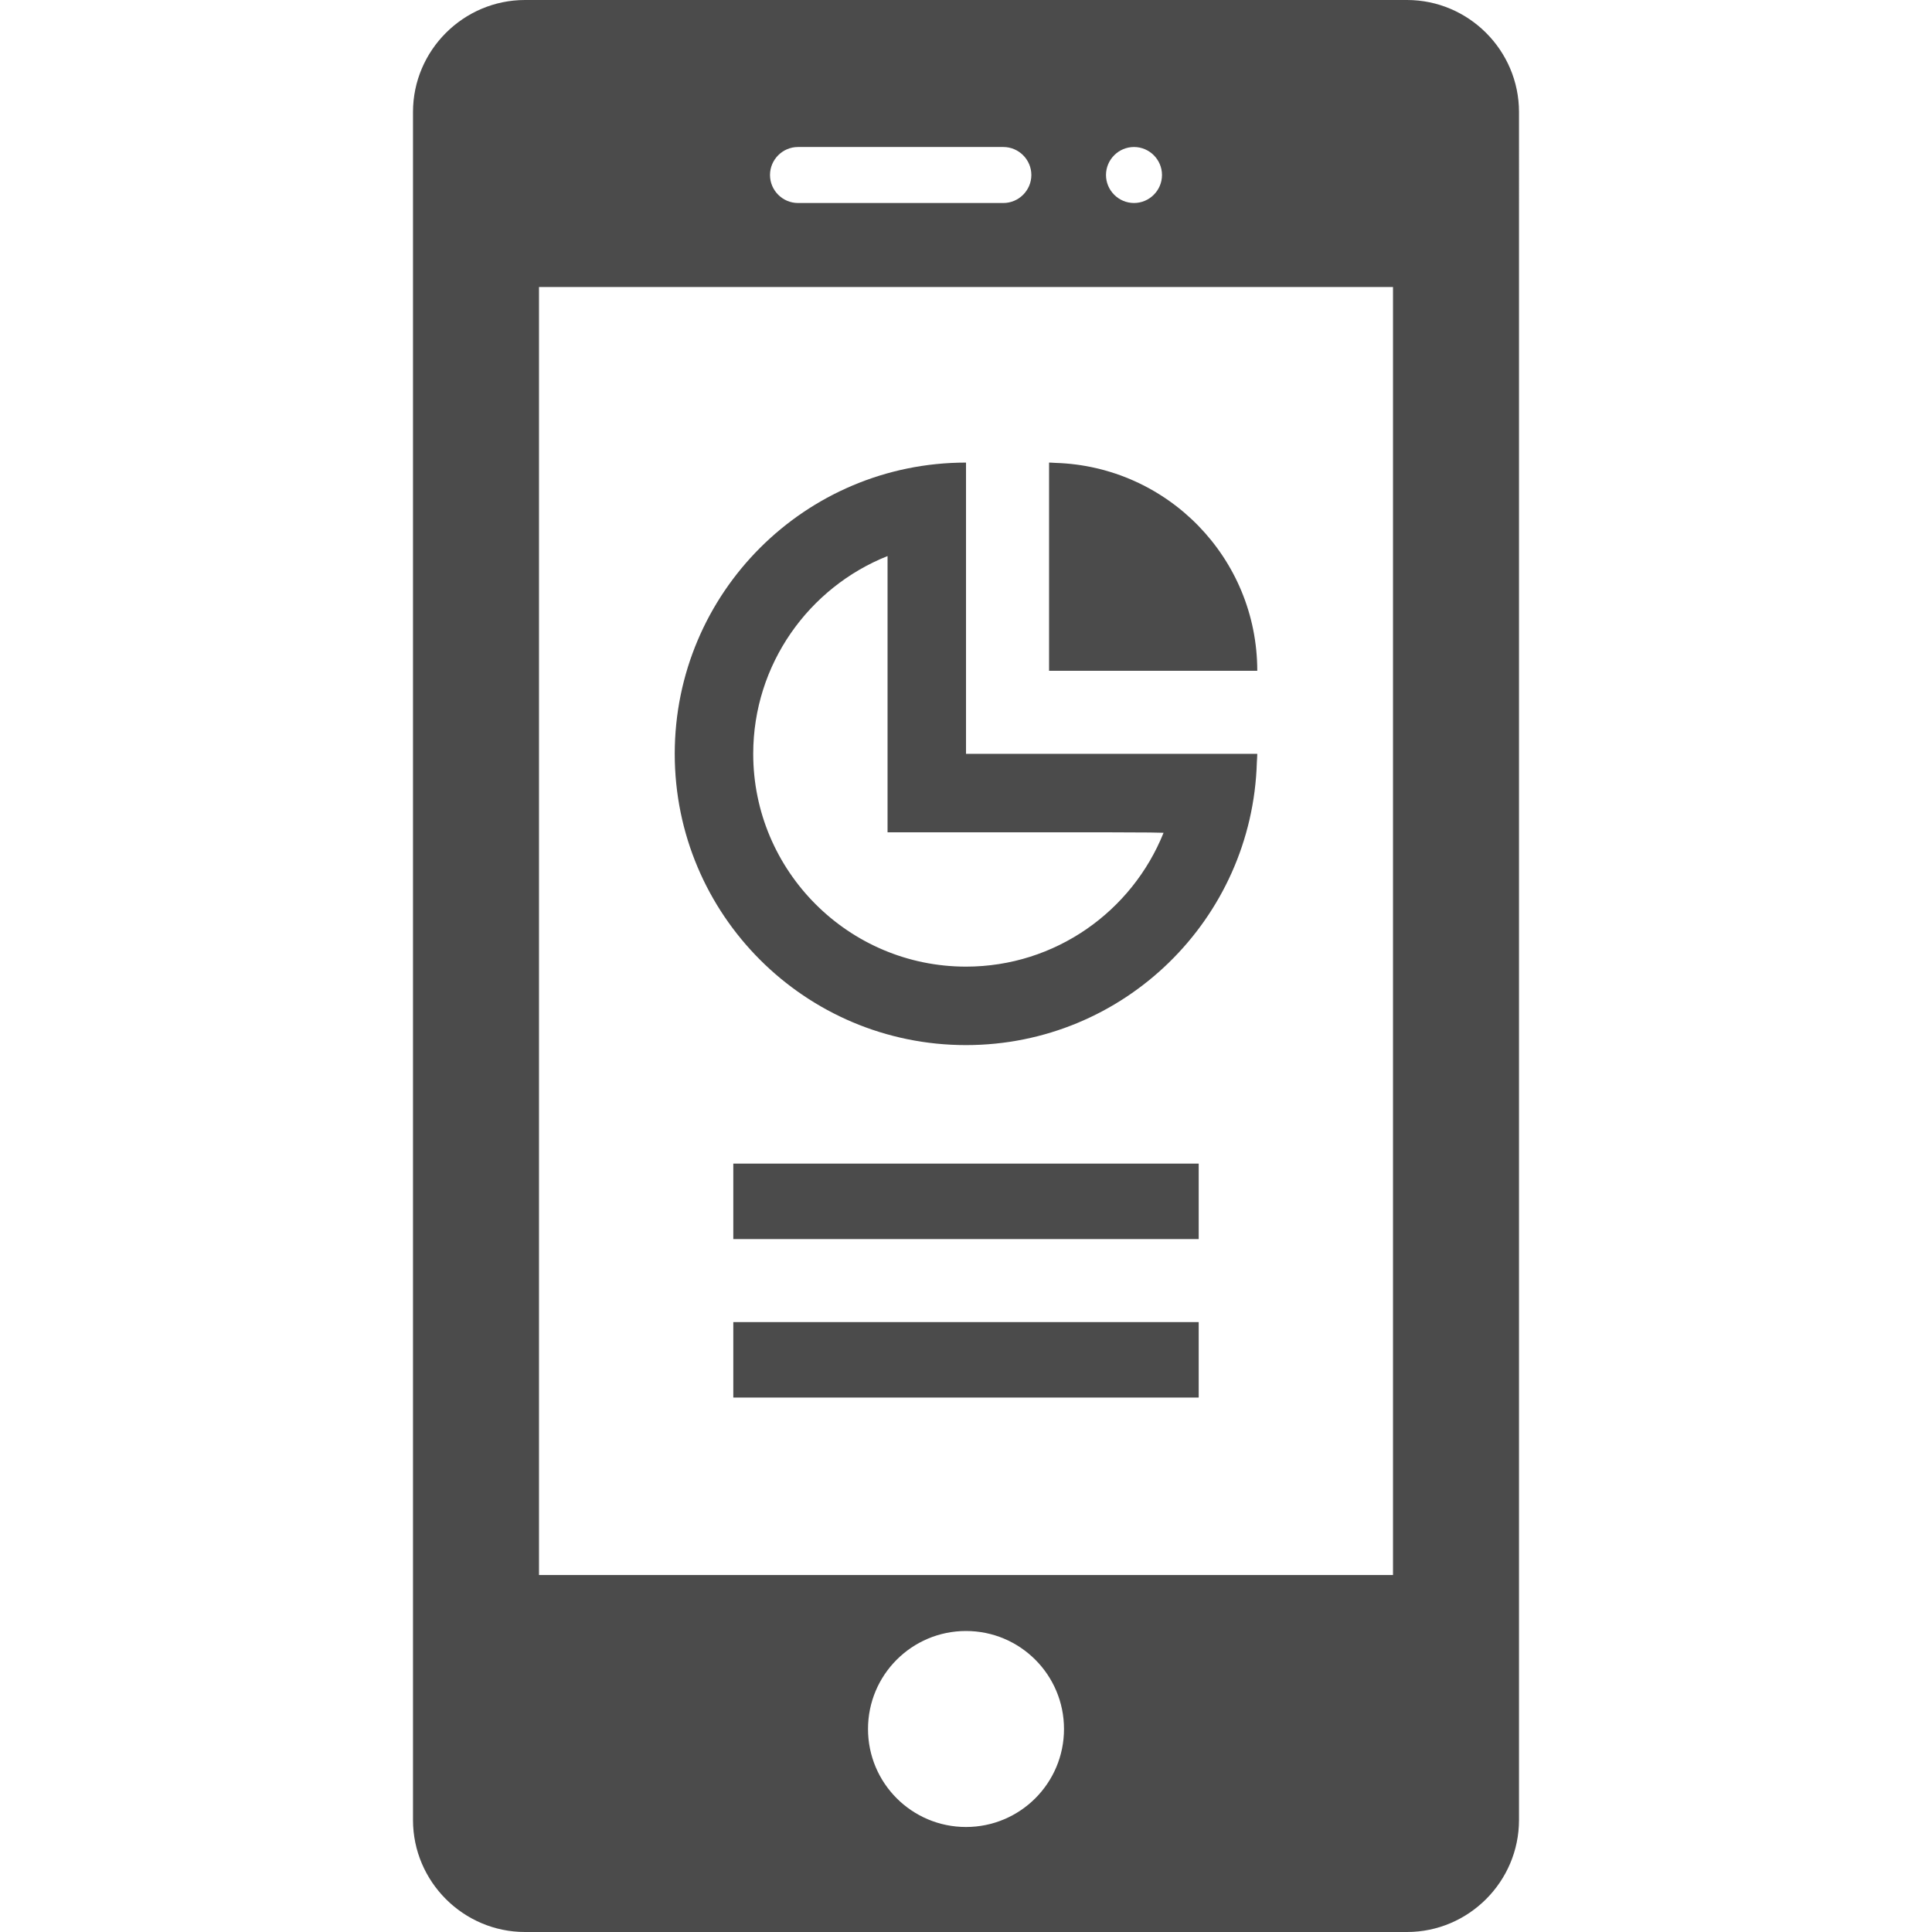 <!--?xml version="1.0" encoding="utf-8"?-->
<!-- Generator: Adobe Illustrator 18.1.1, SVG Export Plug-In . SVG Version: 6.00 Build 0)  -->

<svg version="1.1" id="_x31_0" xmlns="http://www.w3.org/2000/svg" xmlns:xlink="http://www.w3.org/1999/xlink" x="0px" y="0px" viewBox="0 0 512 512" style="width: 64px; height: 64px; opacity: 1;" xml:space="preserve">
<style type="text/css">
	.st0{fill:#374149;}
</style>
<g>
	<path class="st0" d="M333.18,199.938c0-0.054,0.008-0.106,0.008-0.16h-77.184V122.59c-42.644,0-77.191,34.547-77.191,77.188
		c0,42.617,34.547,77.183,77.191,77.183c41.856,0,75.867-33.367,77.074-74.93c0.02-0.695,0.11-1.379,0.11-2.082h-0.004
		c0.004-0.004,0.004-0.008,0.004-0.008L333.18,199.938z M256.004,220.574h38.321l10.39,0.046l3.641,0.074
		c-8.321,20.766-28.649,35.473-52.352,35.473c-31.098,0-56.394-25.301-56.394-56.39c0-23.754,14.762-44.122,35.598-52.418v52.418
		v20.574v0.063l0,0v0.16H256.004z" style="fill: rgb(75, 75, 75);"></path>
	<path class="st0" d="M278.012,177.606v0.16h55.176c0-29.91-23.809-54.199-53.5-55.094c-0.508-0.016-0.996-0.078-1.5-0.082v0.004
		l-0.016-0.004v0.008c-0.054-0.004-0.106-0.008-0.16-0.008v54.836v0.012V177.606L278.012,177.606z" style="fill: rgb(75, 75, 75);"></path>
	<path class="st0" d="M372.871,0H139.132c-16.324,0-29.683,13.355-29.683,29.68v452.64c0,16.325,13.359,29.68,29.683,29.68h233.738
		c16.325,0,29.68-13.355,29.68-29.68V29.68C402.551,13.355,389.196,0,372.871,0z M204.059,46.375c0-4.078,3.34-7.418,7.422-7.418
		h54.414c4.082,0,7.422,3.34,7.422,7.418c0,4.082-3.34,7.422-7.422,7.422H211.48C207.399,53.797,204.059,50.457,204.059,46.375z
		 M293.101,46.375c0-4.078,3.34-7.418,7.422-7.418c4.082,0,7.418,3.34,7.418,7.418c0,4.082-3.336,7.422-7.418,7.422
		C296.441,53.797,293.101,50.457,293.101,46.375z M281.972,458.203c0,14.344-11.625,25.969-25.973,25.969
		c-14.343,0-25.968-11.625-25.968-25.969c0-14.344,11.625-25.973,25.968-25.973C270.348,432.23,281.972,443.859,281.972,458.203z
		 M142.84,417.39V76.058H369.16v340.454v0.878H142.84z" style="fill: rgb(75, 75, 75);"></path>
	<rect x="194.332" y="308.367" class="st0" width="123.335" height="20" style="fill: rgb(75, 75, 75);"></rect>
	<rect x="194.332" y="350.367" class="st0" width="123.335" height="20" style="fill: rgb(75, 75, 75);"></rect>
</g>
</svg>

